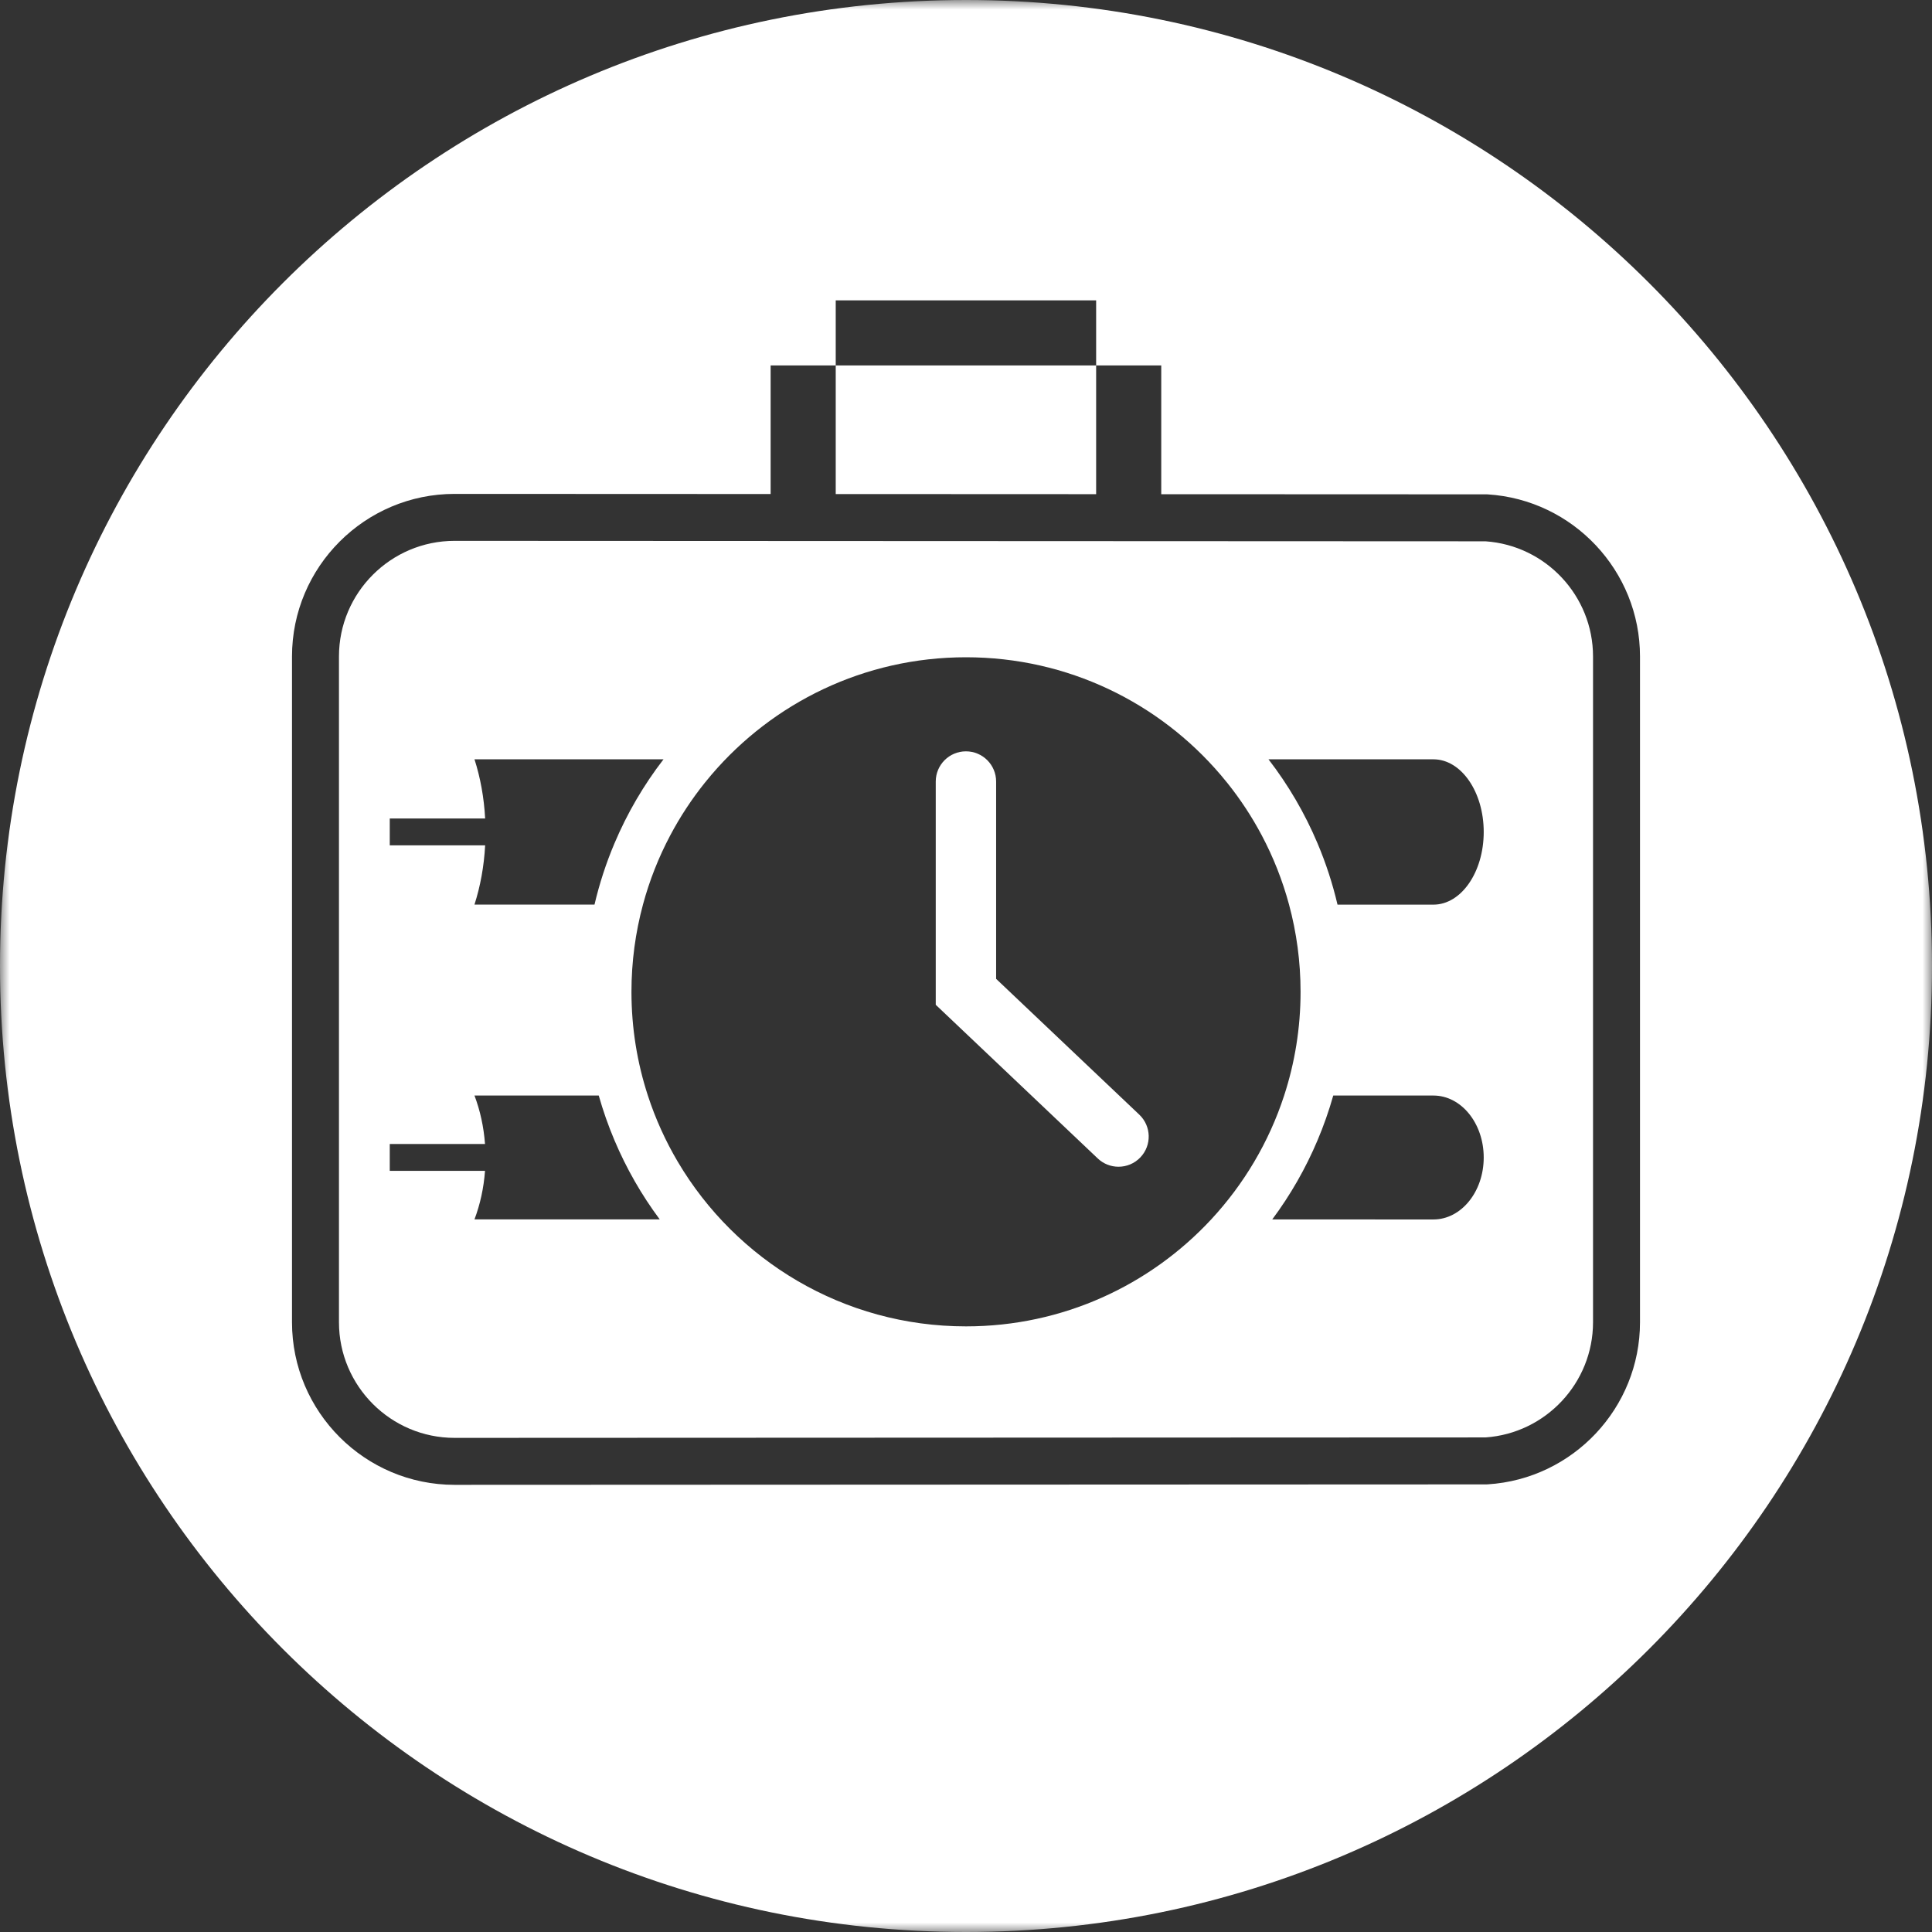 <?xml version="1.0" encoding="UTF-8"?>
<svg width="100px" height="100px" viewBox="0 0 100 100" version="1.1" xmlns="http://www.w3.org/2000/svg" xmlns:xlink="http://www.w3.org/1999/xlink">
    <rect x="0" y="0" width="100" height="100" fill="#333333" stroke="none"/>
    <title>ATR_SYMBOL</title>
    <defs>
        <polygon id="path-1" points="0 0 100 0 100 100 0 100"></polygon>
    </defs>
    <g id="CLIENT-ROUND-2" stroke="none" stroke-width="1" fill="none" fill-rule="evenodd">
        <g id="ICON-PACK" transform="translate(-1367, -1173)">
            <g id="ATR_SYMBOL" transform="translate(1367, 1173)">
                <path d="M57.894,60.39 C57.508,60.39 57.121,60.248 56.819,59.961 L48.434,52.008 L48.434,40.452 C48.434,39.589 49.134,38.889 49.997,38.889 C50.86,38.889 51.559,39.589 51.559,40.452 L51.559,50.665 L58.97,57.694 C59.596,58.288 59.622,59.277 59.028,59.903 C58.721,60.227 58.308,60.39 57.894,60.39" id="Fill-1" fill="#FFFFFF"></path>
                <path d="M74.194,46.824 L69.229,46.823 C68.976,45.742 68.631,44.682 68.194,43.649 C67.534,42.088 66.684,40.634 65.657,39.302 L74.194,39.302 C75.632,39.302 76.797,40.986 76.797,43.063 C76.797,45.14 75.632,46.824 74.194,46.824 L74.194,46.824 Z M74.194,63.119 L65.851,63.118 C66.791,61.856 67.576,60.486 68.194,59.024 C68.515,58.265 68.787,57.491 69.009,56.705 L74.194,56.705 C75.632,56.705 76.797,58.141 76.797,59.912 C76.797,61.683 75.632,63.119 74.194,63.119 L74.194,63.119 Z M50,68.653 C43.648,68.653 38.096,65.233 35.083,60.134 C35.083,60.134 35.083,60.133 35.082,60.133 C34.448,59.059 33.926,57.911 33.533,56.704 C33.533,56.704 33.533,56.704 33.533,56.704 C32.982,55.014 32.684,53.21 32.684,51.337 C32.684,49.774 32.892,48.26 33.28,46.821 C33.28,46.82 33.28,46.82 33.28,46.82 C33.618,45.566 34.093,44.368 34.689,43.243 L34.692,43.238 C34.946,42.759 35.221,42.293 35.518,41.842 C35.521,41.837 35.524,41.832 35.527,41.828 C35.823,41.378 36.139,40.944 36.474,40.525 C36.478,40.52 36.481,40.516 36.485,40.512 C36.596,40.373 36.708,40.237 36.823,40.102 C36.824,40.102 36.824,40.102 36.824,40.102 C40,36.38 44.724,34.02 50,34.02 C55.276,34.02 60,36.38 63.176,40.102 C63.177,40.103 63.178,40.104 63.179,40.105 C63.293,40.239 63.405,40.375 63.516,40.513 C63.519,40.517 63.523,40.521 63.527,40.526 C63.862,40.944 64.178,41.379 64.473,41.828 C64.477,41.834 64.48,41.839 64.484,41.844 C64.78,42.295 65.055,42.76 65.309,43.239 C65.31,43.241 65.311,43.244 65.313,43.246 C65.908,44.371 66.383,45.569 66.721,46.823 C66.721,46.823 66.721,46.823 66.721,46.823 C67.109,48.262 67.317,49.775 67.317,51.337 C67.317,53.211 67.018,55.015 66.467,56.705 C66.467,56.705 66.467,56.705 66.467,56.705 C66.074,57.912 65.552,59.06 64.917,60.134 C64.917,60.135 64.916,60.135 64.916,60.136 C64.281,61.21 63.534,62.209 62.69,63.118 C62.69,63.118 62.69,63.118 62.69,63.118 C59.527,66.522 55.013,68.653 50,68.653 L50,68.653 Z M24.559,63.115 C24.851,62.34 25.039,61.493 25.104,60.603 L20.174,60.603 L20.174,59.214 L25.104,59.214 C25.039,58.325 24.851,57.479 24.559,56.704 L30.991,56.704 C31.213,57.49 31.485,58.264 31.806,59.024 C32.424,60.485 33.208,61.854 34.148,63.116 L24.559,63.115 Z M20.174,42.365 L25.111,42.365 C25.053,41.278 24.862,40.244 24.559,39.3 L34.344,39.301 C33.317,40.633 32.466,42.088 31.806,43.649 C31.369,44.681 31.025,45.74 30.772,46.82 L24.559,46.82 C24.862,45.876 25.053,44.842 25.111,43.754 L20.174,43.754 L20.174,42.365 Z M76.891,28.018 L23.529,27.994 C20.229,27.994 17.545,30.679 17.545,33.978 L17.545,68.441 C17.545,71.74 20.229,74.424 23.529,74.424 L23.63,74.424 L76.891,74.401 C80.014,74.184 82.455,71.573 82.455,68.441 L82.455,33.978 C82.455,30.846 80.014,28.234 76.891,28.018 L76.891,28.018 Z" id="Fill-3" fill="#FFFFFF"></path>
                <polygon id="Fill-5" fill="#FFFFFF" points="56.736 25.578 56.736 18.916 43.257 18.916 43.257 25.572"></polygon>
                <g id="Group-9">
                    <mask id="mask-2" fill="white">
                        <use xlink:href="#path-1"></use>
                    </mask>
                    <g id="Clip-8"></g>
                    <path d="M84.886,68.441 C84.886,72.865 81.426,76.55 77.008,76.829 L76.932,76.832 L23.631,76.855 L23.529,76.855 C18.889,76.855 15.114,73.08 15.114,68.441 L15.114,33.978 C15.114,29.338 18.889,25.564 23.529,25.564 L23.63,25.564 L39.888,25.571 L39.888,18.916 L43.257,18.916 L43.257,15.547 L56.736,15.547 L56.736,18.916 L60.106,18.916 L60.106,25.58 L76.97,25.587 L77.008,25.589 C81.426,25.869 84.886,29.554 84.886,33.978 L84.886,68.441 Z M50.001,0 C22.385,0 0,22.386 0,50.001 C0,77.615 22.385,100 50.001,100 C77.613,100 100,77.615 100,50.001 C100,22.386 77.613,0 50.001,0 L50.001,0 Z" id="Fill-7" fill="#FFFFFF" mask="url(#mask-2)"></path>
                </g>
            </g>
        </g>
    </g>
</svg>